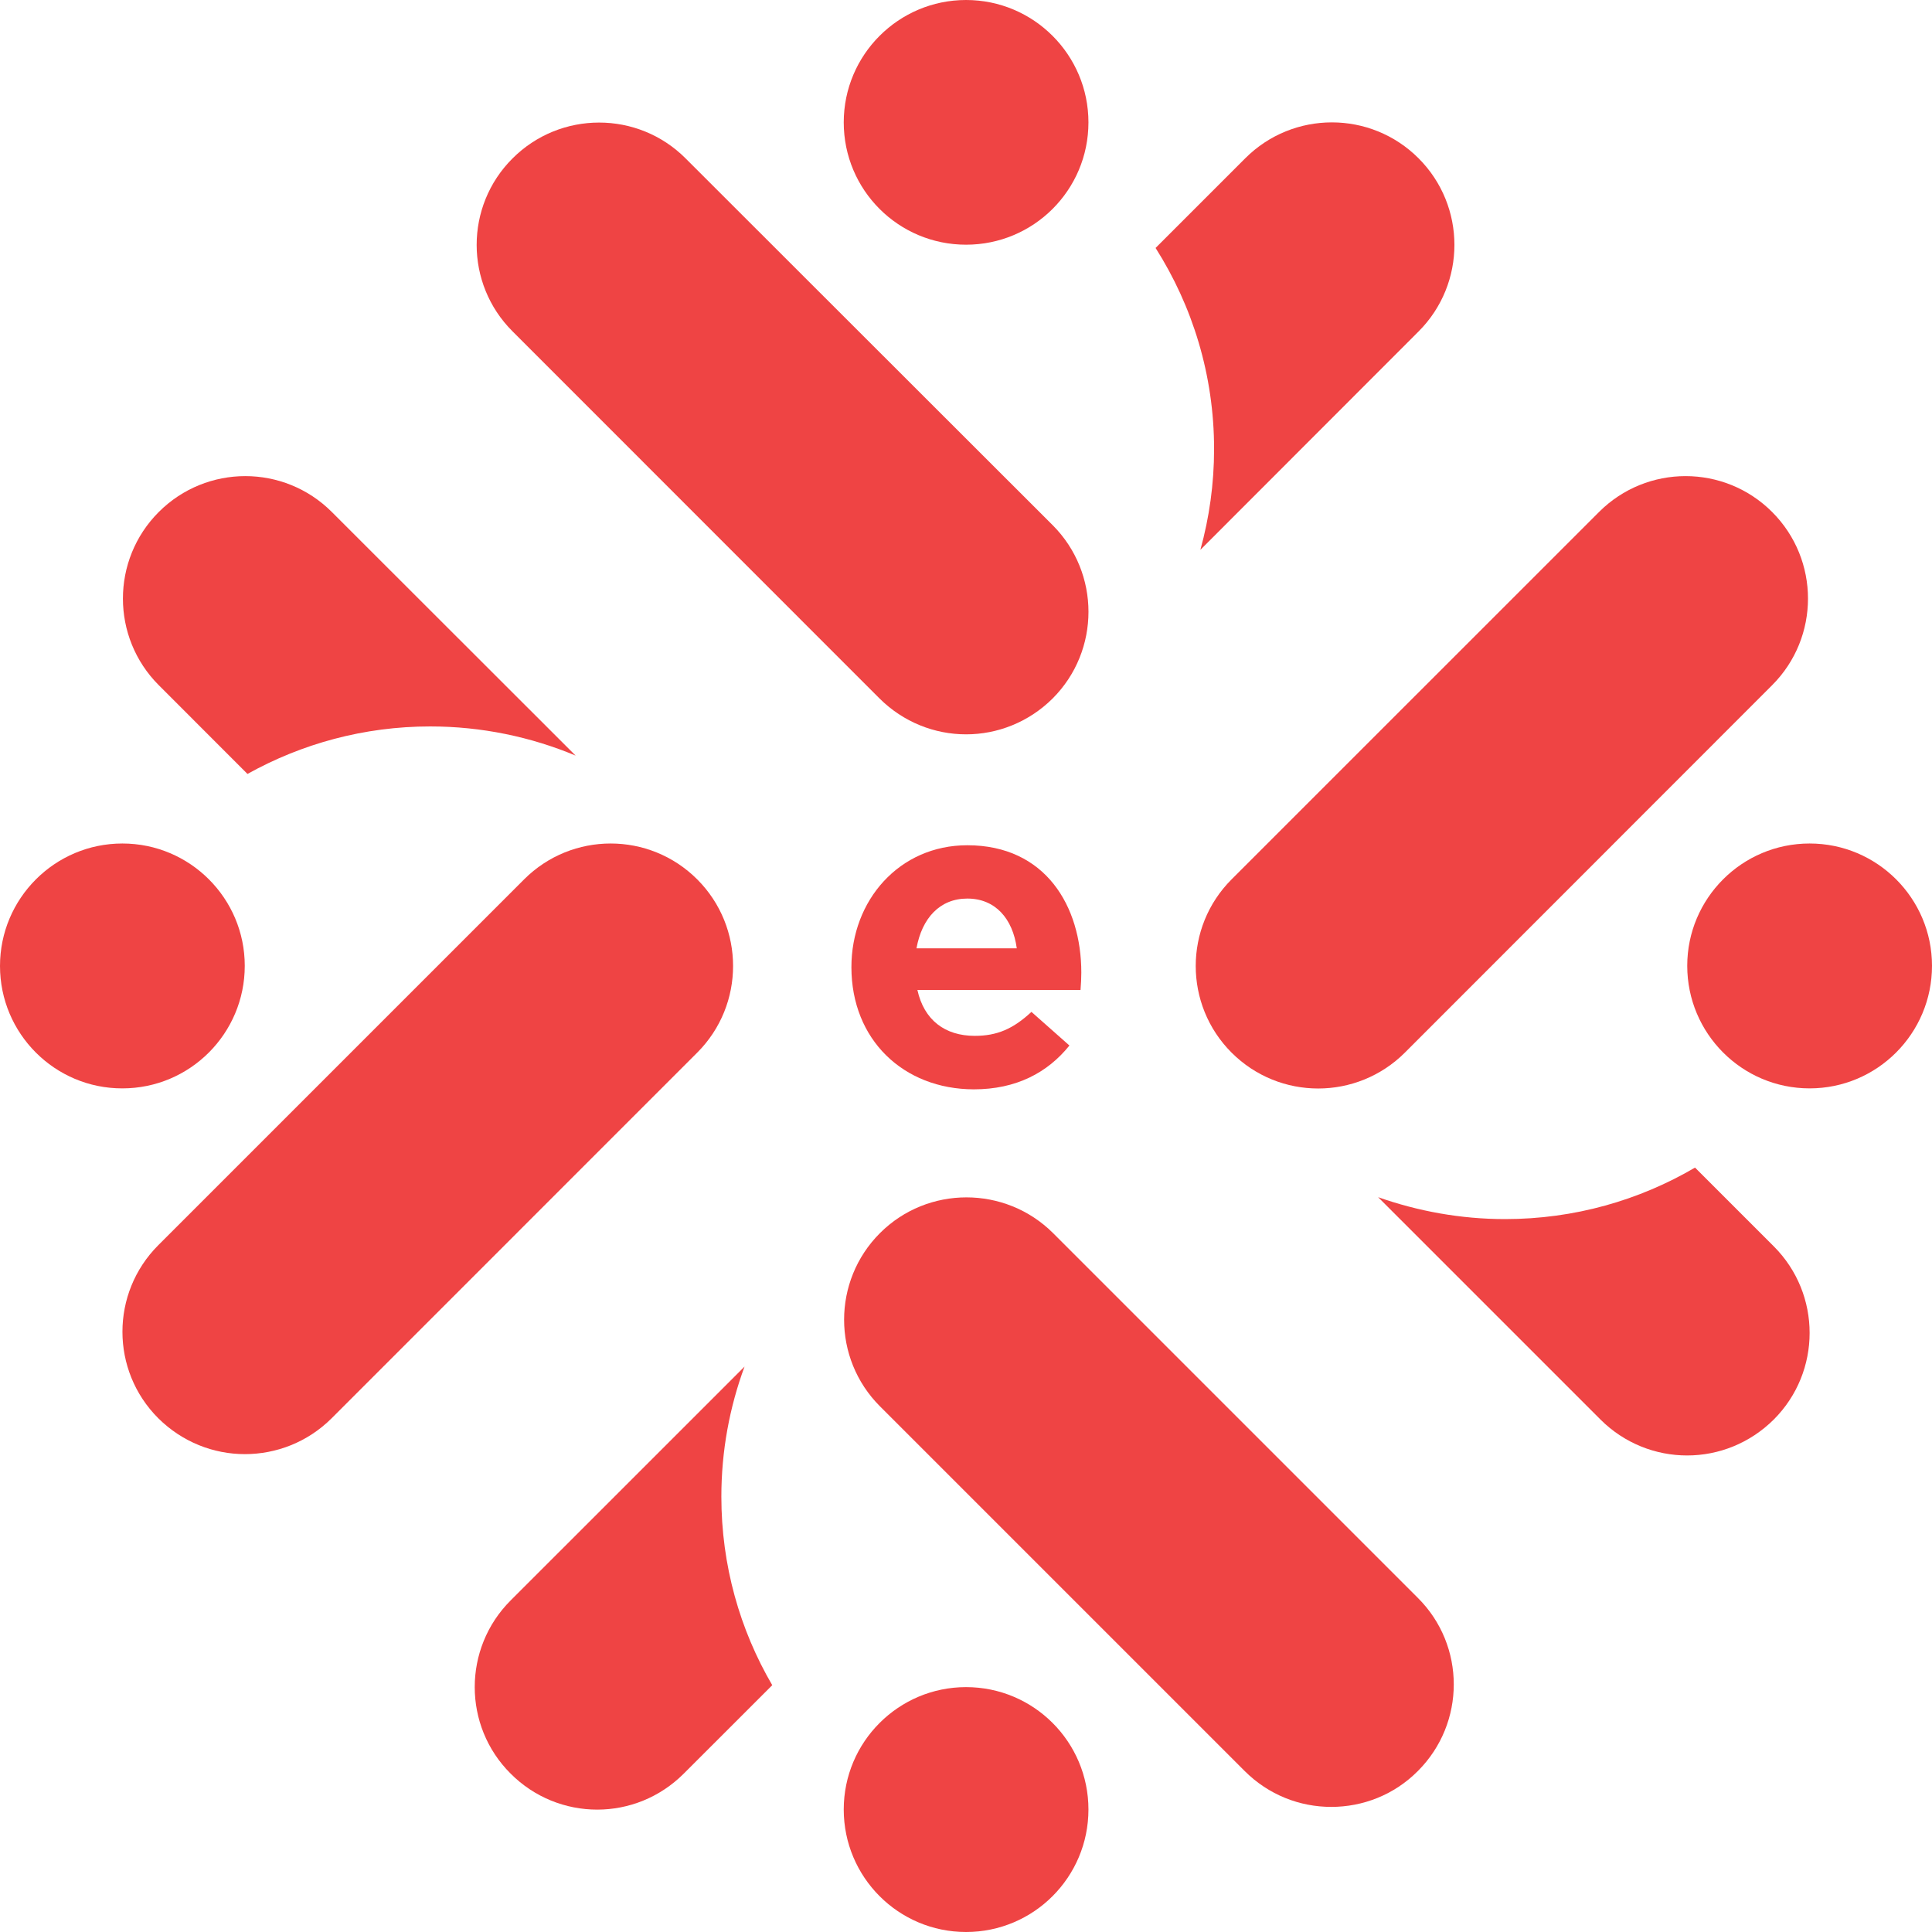 <svg width="32" height="32" viewBox="0 0 32 32" fill="none" xmlns="http://www.w3.org/2000/svg">
<path fill-rule="evenodd" clip-rule="evenodd" d="M14.102 16.019C14.102 14.915 14.892 14 16.022 14C17.316 14 17.91 15.008 17.91 16.109C17.91 16.195 17.905 16.299 17.897 16.397H15.195C15.305 16.896 15.652 17.157 16.145 17.157C16.513 17.157 16.78 17.043 17.084 16.76L17.713 17.317C17.35 17.768 16.83 18.043 16.129 18.043C14.963 18.04 14.102 17.221 14.102 16.019ZM16.841 15.707C16.774 15.216 16.486 14.883 16.022 14.883C15.566 14.883 15.27 15.208 15.18 15.707H16.841Z" fill="#EF4444"/>
<path d="M18.028 2.027C18.028 3.147 17.121 4.053 16.001 4.053C14.881 4.053 13.975 3.147 13.975 2.027C13.975 0.907 14.884 0 16.001 0C17.121 0 18.028 0.909 18.028 2.027Z" fill="#EF4444"/>
<path d="M16.001 32C17.121 32 18.028 31.091 18.028 29.971C18.028 28.851 17.121 27.944 16.001 27.944C14.884 27.944 13.975 28.851 13.975 29.971C13.975 31.091 14.881 32 16.001 32Z" fill="#EF4444"/>
<path d="M2.027 13.971C3.147 13.971 4.054 14.88 4.054 15.997C4.054 17.117 3.147 18.027 2.027 18.027C0.909 18.029 0 17.12 0 16C0 14.88 0.909 13.971 2.027 13.971Z" fill="#EF4444"/>
<path d="M32 15.997C32 14.88 31.093 13.971 29.973 13.971C28.853 13.971 27.946 14.88 27.946 15.997C27.946 17.117 28.853 18.027 29.973 18.027C31.093 18.027 32 17.117 32 15.997Z" fill="#EF4444"/>
<path d="M23.495 2.621C22.703 1.829 21.418 1.829 20.626 2.621L19.14 4.107C19.751 5.069 20.109 6.211 20.109 7.437C20.109 8.016 20.029 8.576 19.882 9.107L23.495 5.491C24.288 4.699 24.288 3.413 23.495 2.621Z" fill="#EF4444"/>
<path d="M16.002 12.163C15.482 12.163 14.964 11.963 14.567 11.568L8.489 5.488C7.697 4.699 7.697 3.413 8.489 2.624C9.281 1.832 10.566 1.832 11.356 2.624L17.436 8.699C18.226 9.491 18.226 10.776 17.436 11.568C17.039 11.963 16.519 12.163 16.002 12.163Z" fill="#EF4444"/>
<path d="M20.615 29.333C21.013 29.731 21.53 29.928 22.05 29.928C22.57 29.928 23.09 29.731 23.485 29.333C24.277 28.541 24.277 27.256 23.485 26.467L17.442 20.424C16.65 19.635 15.364 19.635 14.575 20.424C13.783 21.216 13.783 22.501 14.575 23.293L20.615 29.333Z" fill="#EF4444"/>
<path d="M4.056 24.085C3.536 24.085 3.019 23.885 2.622 23.491C1.83 22.701 1.83 21.416 2.622 20.624L8.681 14.565C9.473 13.773 10.756 13.773 11.548 14.565C12.34 15.357 12.34 16.643 11.548 17.435L5.491 23.493C5.094 23.888 4.574 24.085 4.056 24.085Z" fill="#EF4444"/>
<path d="M4.099 12.819C4.995 12.32 6.027 12.032 7.126 12.032C7.977 12.032 8.793 12.205 9.534 12.515L5.496 8.48C4.704 7.688 3.422 7.688 2.63 8.48C1.838 9.272 1.838 10.557 2.63 11.349L4.099 12.819Z" fill="#EF4444"/>
<path d="M28.075 19.339C27.152 19.88 26.077 20.192 24.928 20.192C24.192 20.192 23.485 20.061 22.826 19.829L26.509 23.512C26.904 23.907 27.424 24.107 27.944 24.107C28.464 24.107 28.981 23.907 29.379 23.512C30.171 22.72 30.171 21.435 29.379 20.643L28.075 19.339Z" fill="#EF4444"/>
<path d="M11.948 24.789C11.948 24.032 12.084 23.307 12.332 22.635L8.457 26.509C7.665 27.301 7.665 28.587 8.457 29.376C8.852 29.773 9.372 29.973 9.892 29.973C10.412 29.973 10.929 29.773 11.326 29.376L12.791 27.912C12.255 26.995 11.948 25.928 11.948 24.789Z" fill="#EF4444"/>
<path d="M20.399 17.435C20.797 17.832 21.314 18.029 21.834 18.029C22.354 18.029 22.874 17.829 23.269 17.435L29.352 11.349C30.144 10.557 30.144 9.272 29.352 8.48C28.56 7.688 27.277 7.688 26.485 8.48L20.399 14.565C19.607 15.357 19.607 16.643 20.399 17.435Z" fill="#EF4444"/>
</svg>
